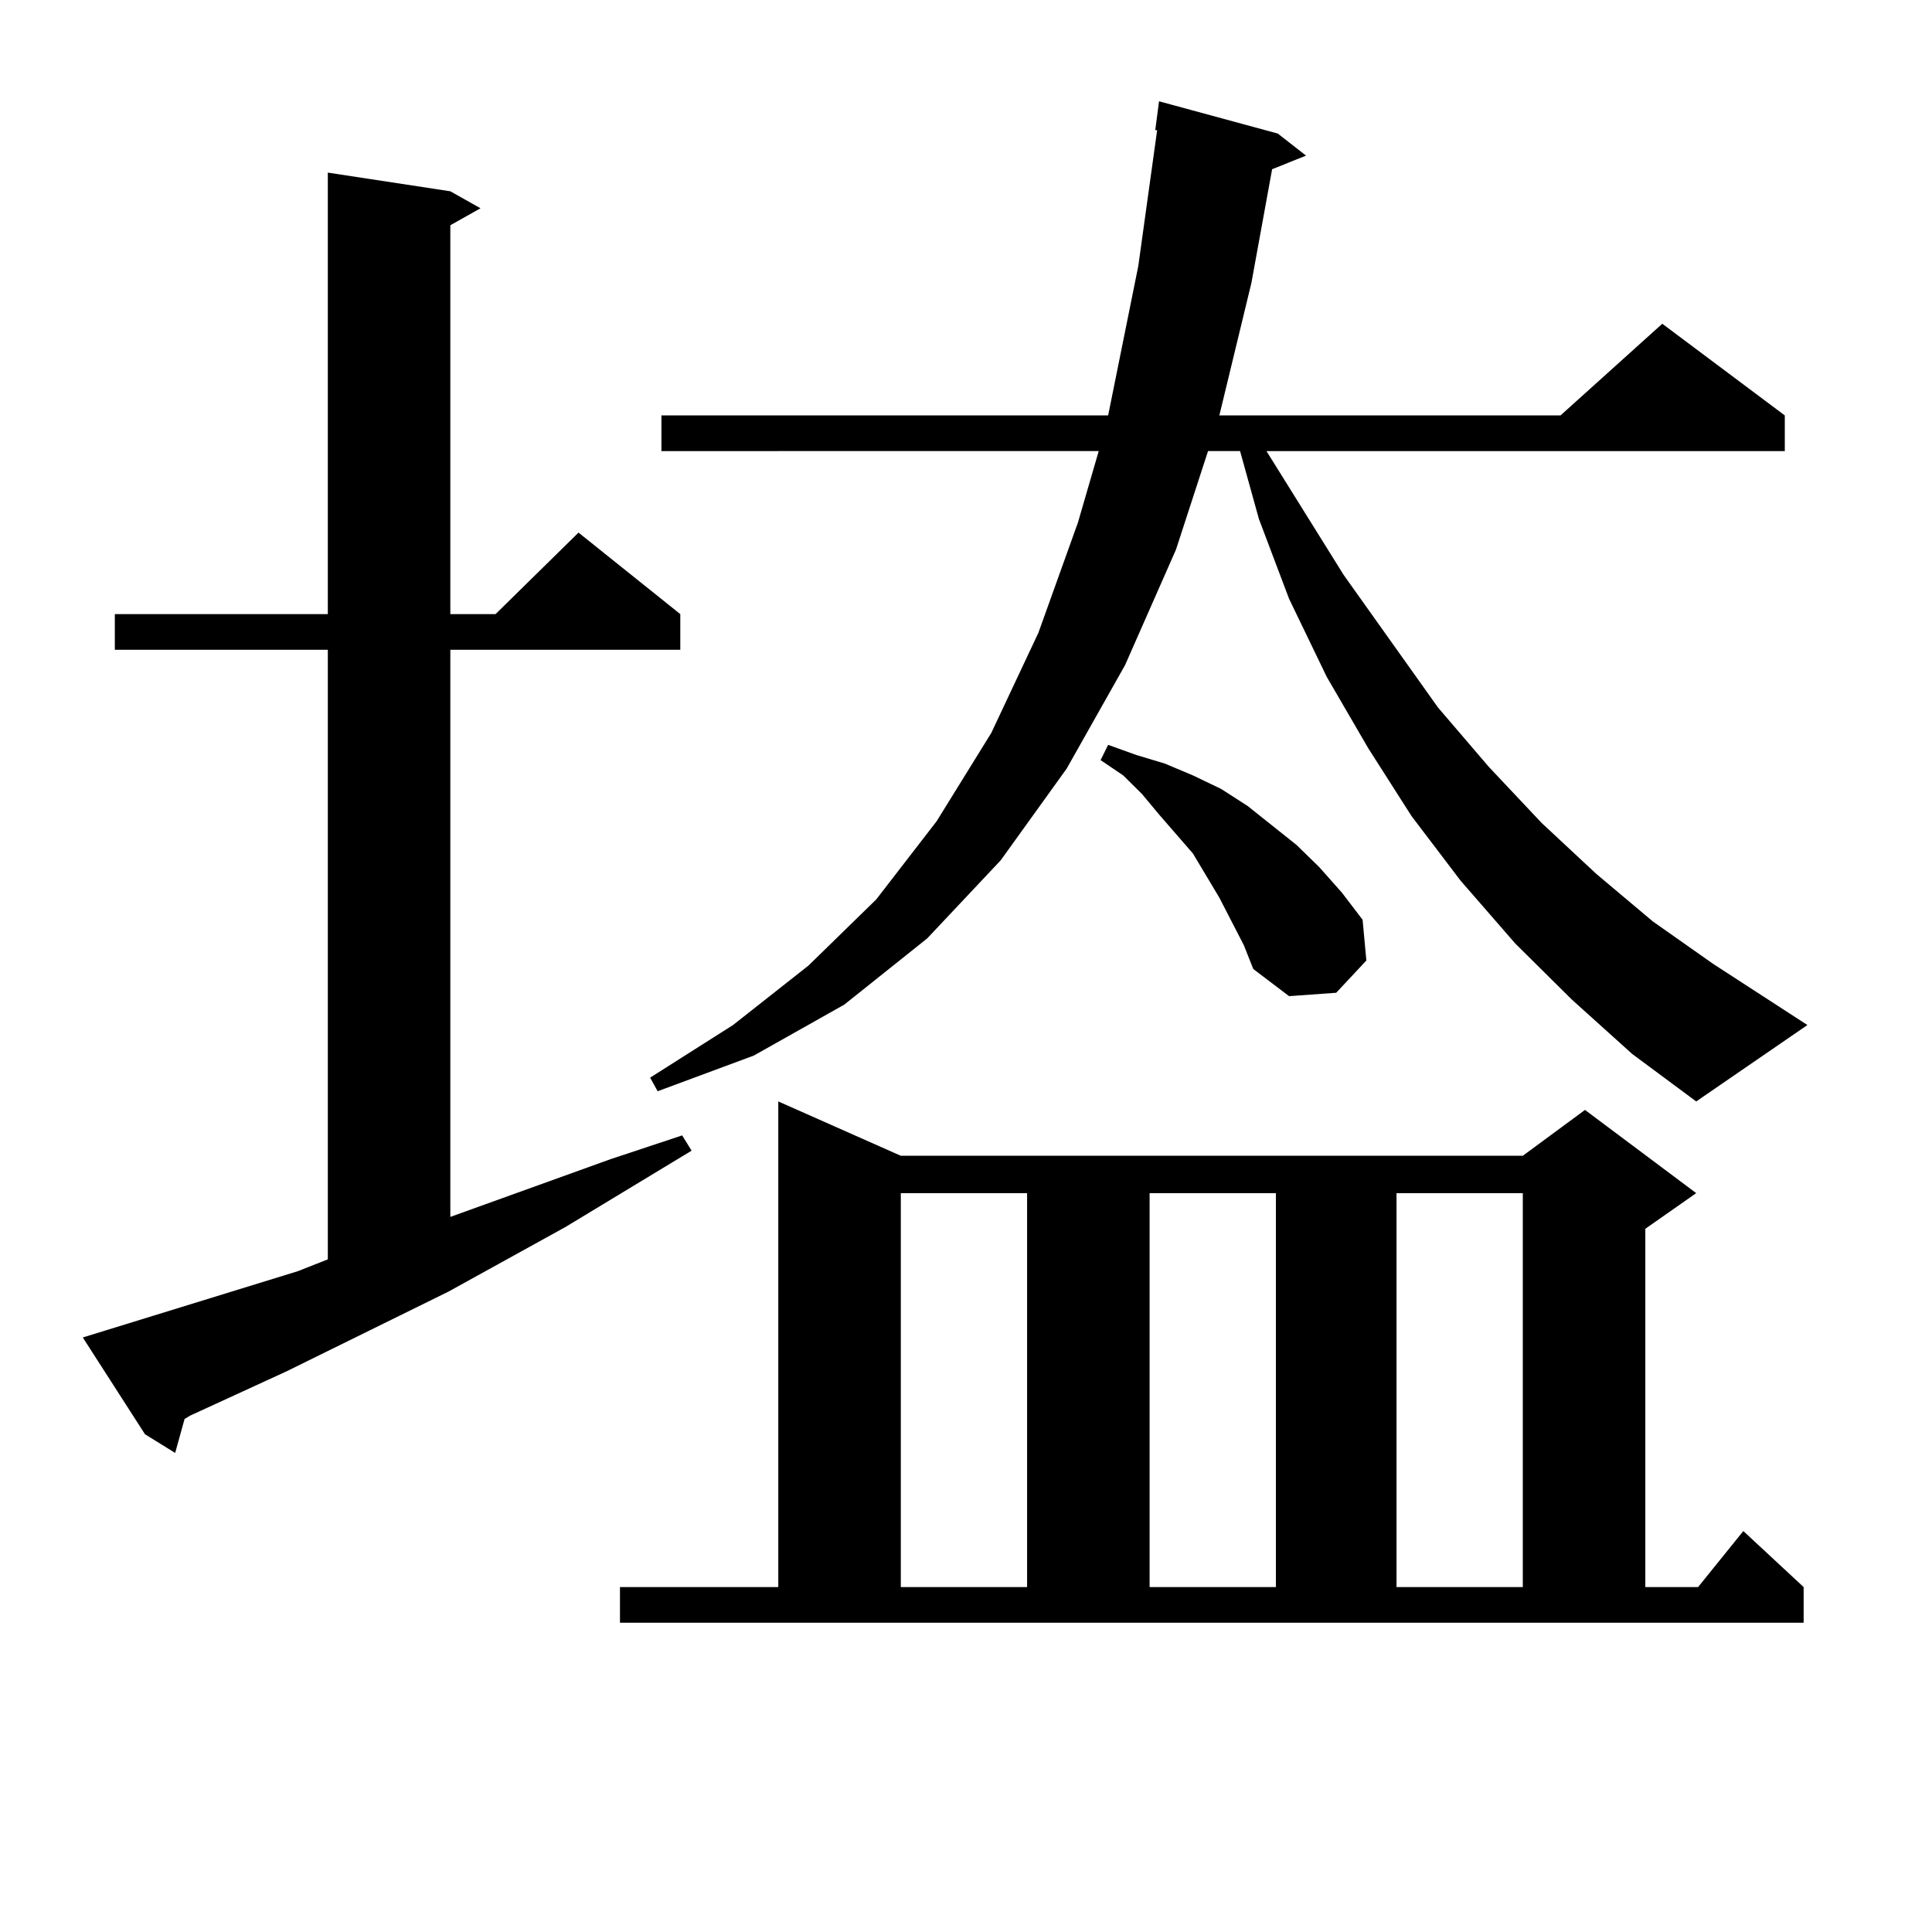 <?xml version="1.0" encoding="utf-8"?>
<!-- Generator: Adobe Illustrator 16.0.0, SVG Export Plug-In . SVG Version: 6.00 Build 0)  -->
<!DOCTYPE svg PUBLIC "-//W3C//DTD SVG 1.1//EN" "http://www.w3.org/Graphics/SVG/1.1/DTD/svg11.dtd">
<svg version="1.1" id="图层_1" xmlns="http://www.w3.org/2000/svg" xmlns:xlink="http://www.w3.org/1999/xlink" x="0px" y="0px"
	 width="1000px" height="1000px" viewBox="0 0 1000 1000" enable-background="new 0 0 1000 1000" xml:space="preserve">
<path d="M42.853,692.269l111.217-34.277l15.609-6.152V336.312H59.438v-18.457h110.241V89.34l63.413,9.668l15.609,8.789
	l-15.609,8.789v201.27h23.414l42.926-42.188l52.682,42.188v18.457H233.092v293.555l82.925-29.883l37.072-12.305l4.878,7.91
	l-65.364,39.551l-60.486,33.398l-83.9,41.309l-49.755,22.852l-2.927,1.758l-4.878,17.578l-15.609-9.668L42.853,692.269z
	 M320.895,821.469h81.949V570.101l63.413,28.125H788.2l32.194-23.73l57.56,43.066l-26.341,18.457v185.449h27.316l23.414-29.004
	l31.219,29.004v18.457H320.895V821.469z M813.565,517.367l-29.268-29.004l-28.292-32.52l-25.365-33.398l-22.438-35.156
	l-21.463-36.914l-19.512-40.43l-15.609-41.309l-9.756-35.156h-16.585l-16.585,50.977l-26.341,59.766l-30.243,53.613l-34.146,47.461
	l-38.048,40.43l-42.926,34.277l-46.828,26.367l-49.755,18.457l-3.902-7.031l42.926-27.246l39.023-30.762l35.121-34.277l31.219-40.43
	l28.292-45.703l24.39-51.855l20.487-57.129l10.731-36.914H342.357v-18.457h231.214l15.609-77.344l9.756-70.313h-0.976l1.951-14.941
	l61.462,16.699l14.634,11.426l-17.561,7.031l-10.731,58.887l-16.585,68.555h176.581l52.682-47.461l63.413,47.461v18.457H655.521
	l39.999,64.16l48.779,68.555l26.341,30.762l27.316,29.004l28.292,26.367l29.268,24.609l31.219,21.973l48.779,31.641l-57.56,39.551
	l-33.17-24.609L813.565,517.367z M466.257,617.562v203.906h65.364V617.562H466.257z M643.813,489.242l-12.683-24.609l-13.658-22.852
	l-17.561-20.215l-8.78-10.547l-9.756-9.668l-11.707-7.91l3.902-7.91l14.634,5.273l14.634,4.395l14.634,6.152l14.634,7.031
	l13.658,8.789l25.365,20.215l11.707,11.426l11.707,13.184l10.731,14.063l1.951,21.094l-15.609,16.699l-24.39,1.758l-18.536-14.063
	L643.813,489.242z M595.034,617.562v203.906h65.364V617.562H595.034z M722.836,617.562v203.906H788.2V617.562H722.836z"/>
</svg>
